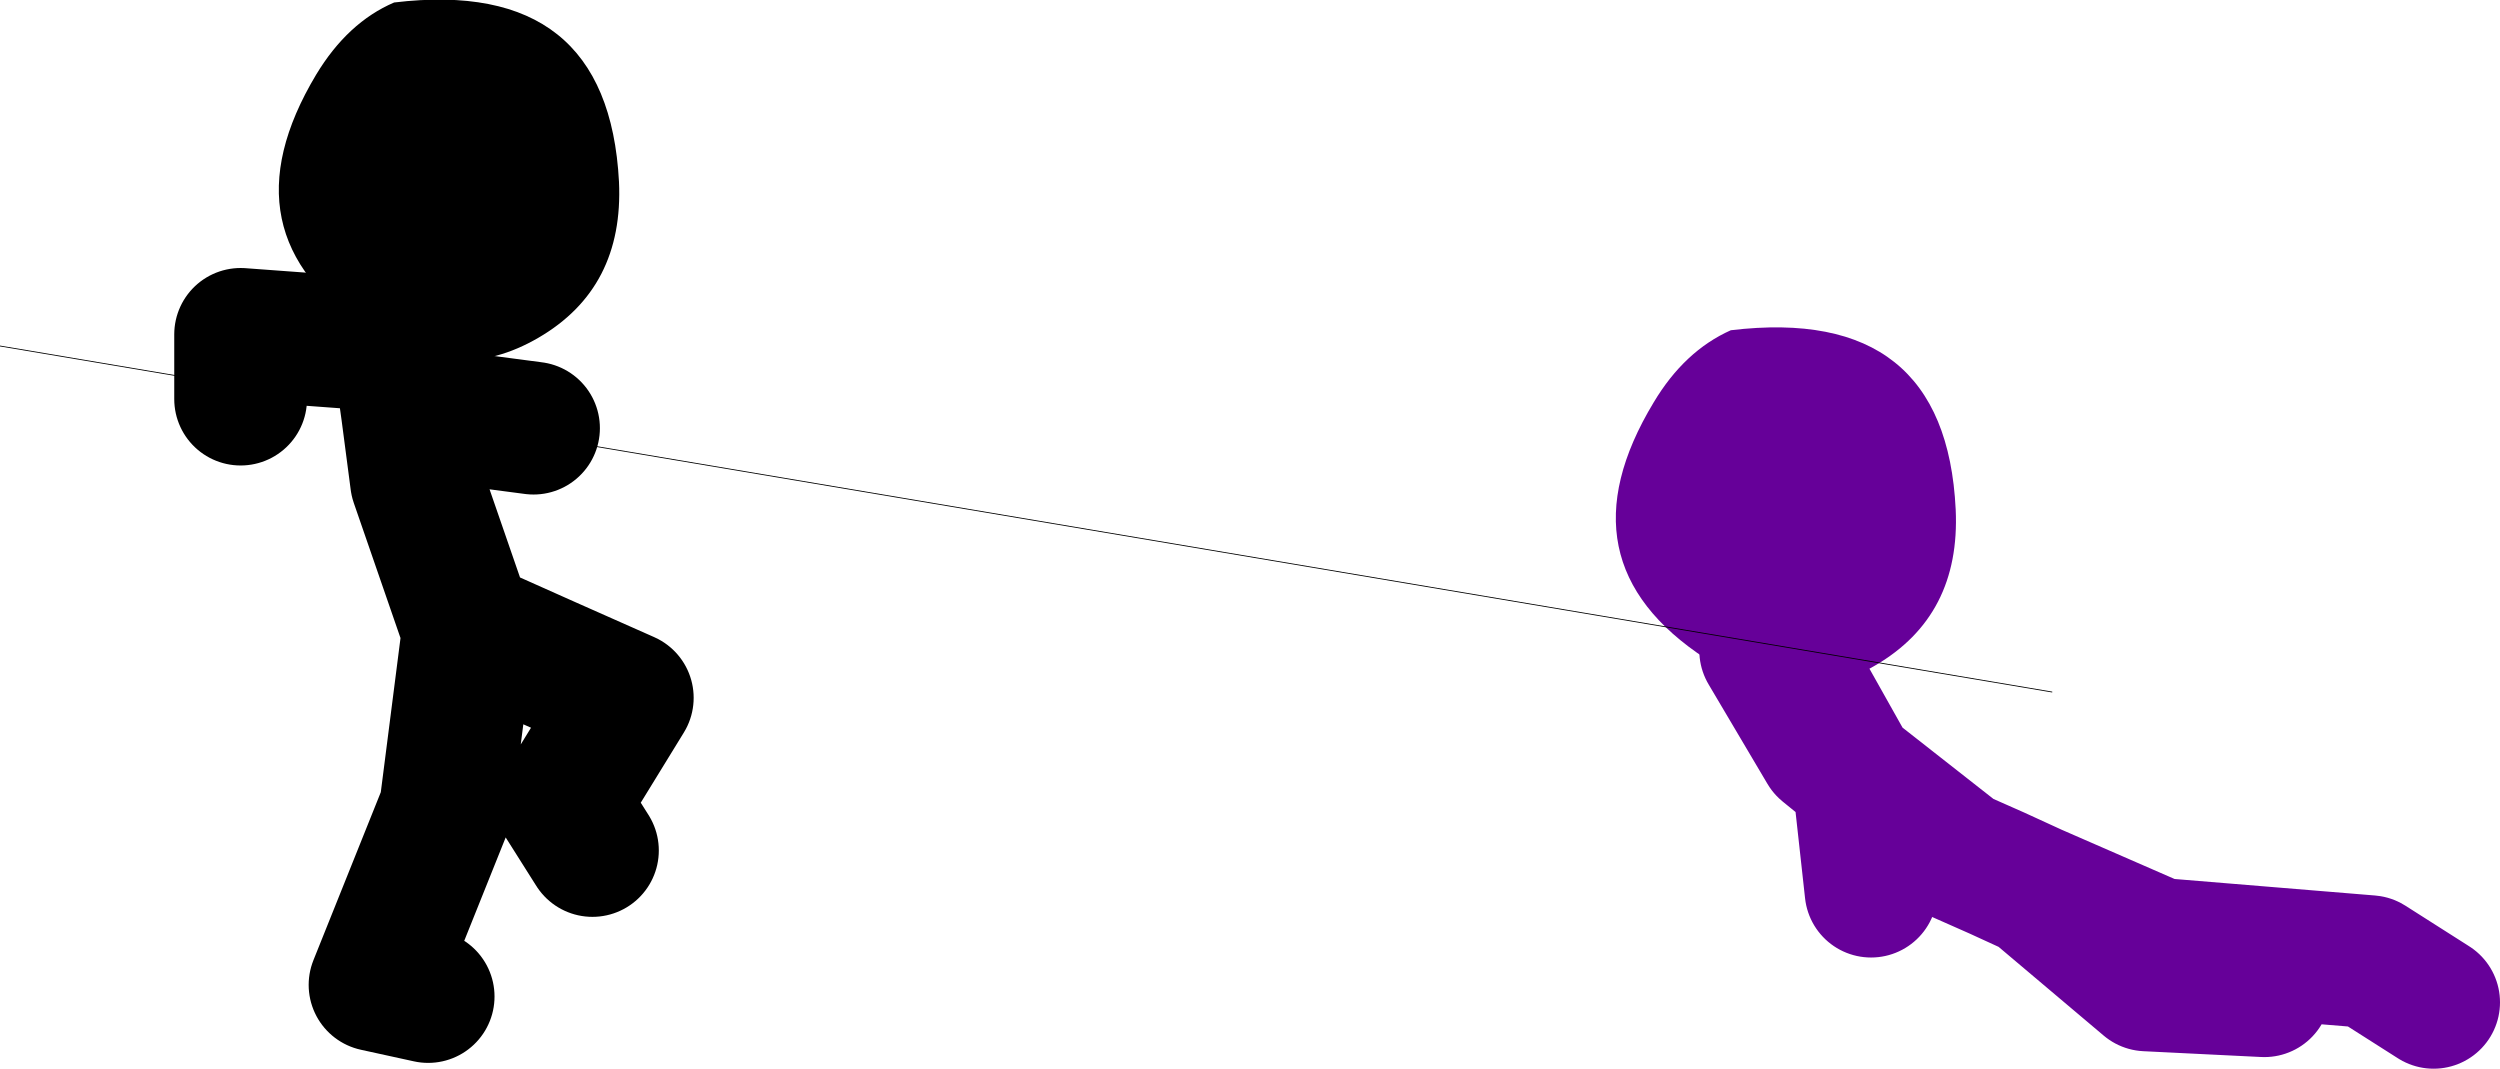 <?xml version="1.0" encoding="UTF-8" standalone="no"?>
<svg xmlns:xlink="http://www.w3.org/1999/xlink" height="64.4px" width="150.65px" xmlns="http://www.w3.org/2000/svg">
  <g transform="matrix(1.0, 0.0, 0.0, 1.0, 139.65, -26.7)">
    <path d="M-32.2 65.9 L-28.1 73.2 -21.6 78.3 Q-19.3 79.3 -17.05 80.35 L-9.6 83.6 3.15 84.65 7.0 87.1 M-26.9 80.4 L-27.6 74.05 -28.1 73.2 -29.7 71.9 -33.25 65.9 M-3.2 86.4 L-10.3 86.05 -17.05 80.35" fill="none" stroke="#660099" stroke-linecap="round" stroke-linejoin="round" stroke-width="8.0"/>
    <path d="M-26.65 66.8 Q-31.7 69.75 -36.85 66.4 -45.8 60.55 -40.0 50.95 -38.15 47.85 -35.35 46.6 -22.4 45.05 -21.8 57.4 -21.5 63.8 -26.65 66.8" fill="#660099" fill-rule="evenodd" stroke="none"/>
    <path d="M-111.75 63.8 L-114.55 55.7 -115.1 51.5 -115.65 47.55 -125.15 46.85 -125.15 50.75 M-115.1 51.5 L-107.5 52.5 M-113.85 86.75 L-117.05 86.05 -112.8 75.45 -111.4 64.5 Q-106.6 66.65 -101.85 68.75 L-105.75 75.1 -103.95 77.95" fill="none" stroke="#000000" stroke-linecap="round" stroke-linejoin="round" stroke-width="8.0"/>
    <path d="M-102.35 37.65 Q-102.05 44.05 -107.2 47.05 -112.25 50.0 -117.4 46.65 -126.35 40.8 -120.6 31.2 -118.7 28.05 -115.9 26.85 -103.0 25.3 -102.35 37.65" fill="#000000" fill-rule="evenodd" stroke="none"/>
    <path d="M-139.65 47.55 L-16.0 68.4" fill="none" stroke="#000000" stroke-linecap="round" stroke-linejoin="round" stroke-width="0.05"/>
  </g>
</svg>
